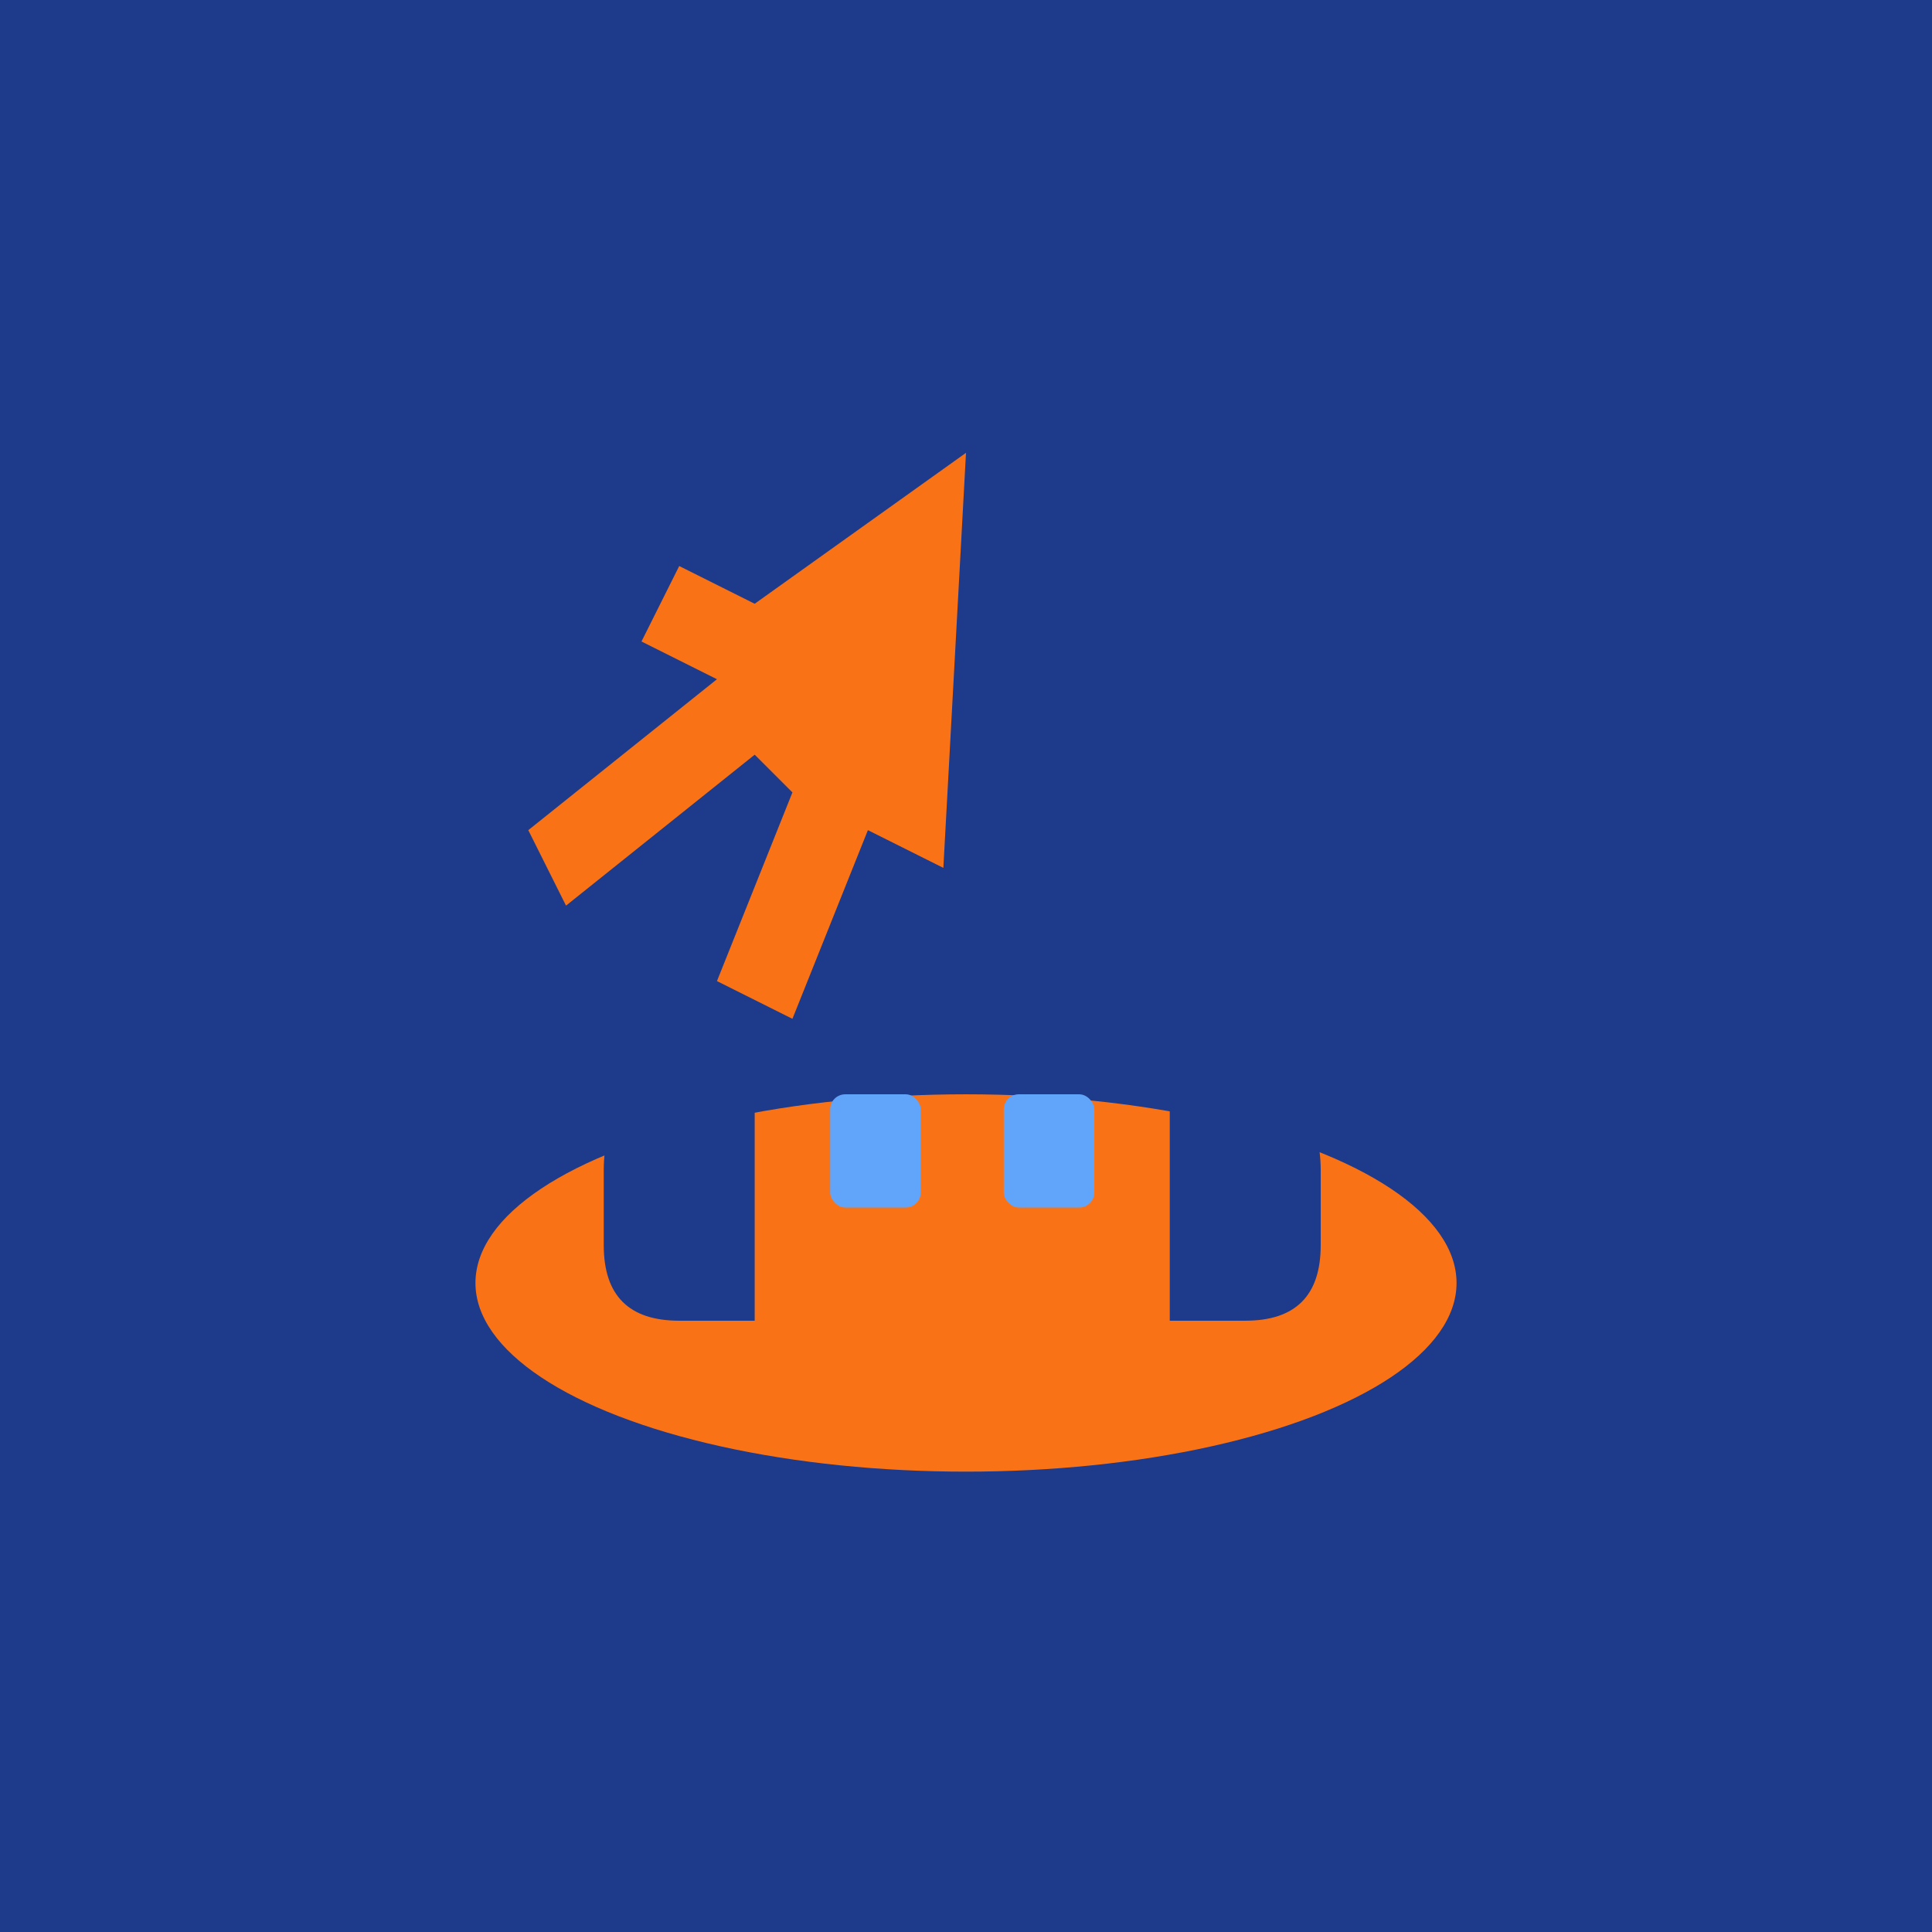 <svg xmlns="http://www.w3.org/2000/svg" viewBox="0 0 256 256">
  <rect width="256" height="256" fill="#1e3a8a"/>
  <path d="M128 60 L100 80 L90 75 L85 85 L95 90 L70 110 L75 120 L100 100 L105 105 L95 130 L105 135 L115 110 L125 115 L128 60 Z" fill="#f97316"/>
  <ellipse cx="128" cy="170" rx="65" ry="25" fill="#f97316"/>
  <path d="M80 155 L80 165 Q80 175 90 175 L100 175 L100 145 Q100 140 105 140 L150 140 Q155 140 155 145 L155 175 L165 175 Q175 175 175 165 L175 155 Q175 145 165 140 L90 140 Q80 145 80 155 Z" fill="#1e3a8a"/>
  <rect x="110" y="145" width="12" height="15" rx="2" fill="#60a5fa"/>
  <rect x="133" y="145" width="12" height="15" rx="2" fill="#60a5fa"/>
</svg>